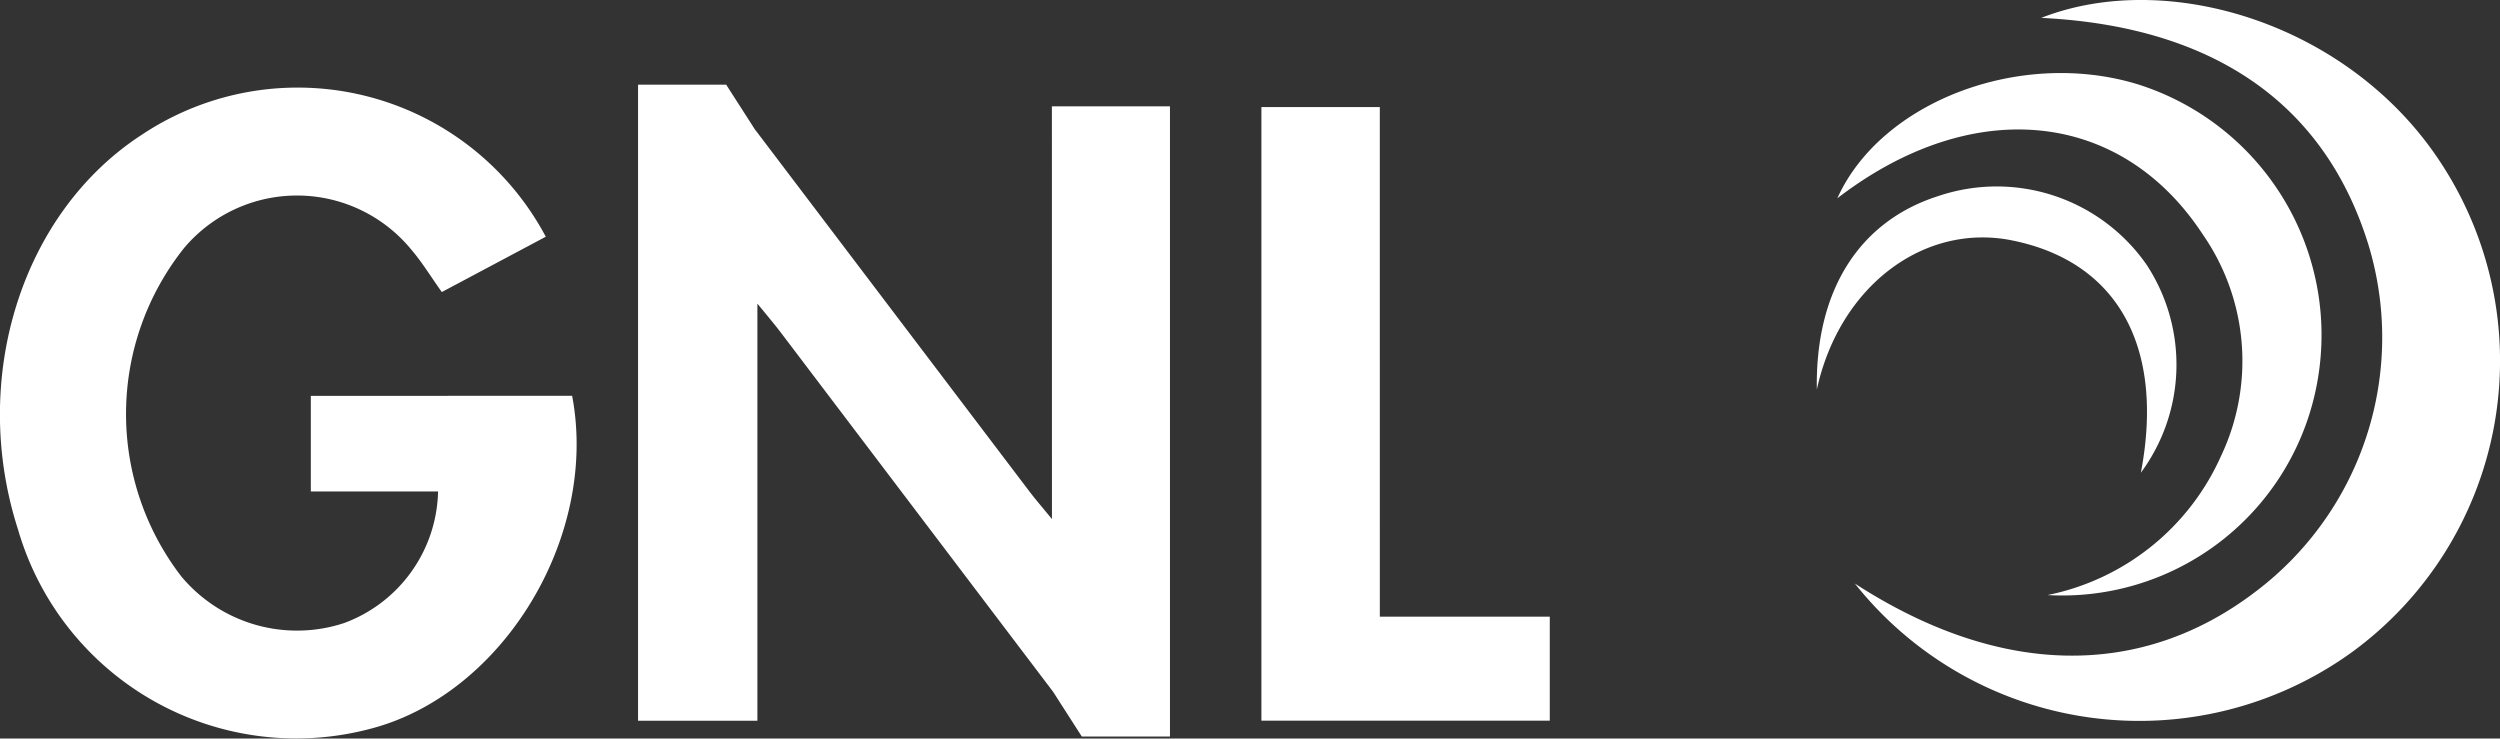<svg xmlns="http://www.w3.org/2000/svg" width="97.74" height="28.874" viewBox="0 0 97.74 28.874"><rect x="0" y="0" width="97.74" height="28.874" fill="#333333" stroke="none"/><path data-name="Path 3974" d="M184.127-3197.191c-.419-.511-.649-.772-.858-1.049q-5.356-7.06-10.708-14.123l-.047-.06-1.123-1.75h-3.446v24.867h4.666v-16.307c.443.546.7.84.929 1.148q5.318 7.012 10.632 14.027l1.123 1.75h3.446v-24.639h-4.616z" transform="translate(-143 3217.484)" style="fill:#fff"></path><path data-name="Path 3975" d="M79.239-3201.612v3.738h4.975a5.616 5.616 0 0 1-3.677 5.146 5.889 5.889 0 0 1-6.359-1.821 10.41 10.41 0 0 1 .118-12.857 5.776 5.776 0 0 1 8.873.08c.421.49.759 1.05 1.191 1.656l4.065-2.163a10.987 10.987 0 0 0-15.8-3.983c-4.7 3.054-6.731 9.535-4.835 15.424a11.324 11.324 0 0 0 13.765 7.8c5.19-1.336 8.947-7.512 7.9-13.021z" transform="translate(-67.087 3217.088)" style="fill:#fff"></path><path data-name="Path 3976" d="M383.232-3221.106c-3.52-5.493-10.693-7.712-15.68-5.756 6.717.329 11.069 3.339 12.782 8.84a12.452 12.452 0 0 1-4.429 13.612c-4.461 3.388-9.966 3.338-15.639-.336a14.2 14.2 0 0 0 19.408 2.7 14.1 14.1 0 0 0 3.558-19.06z" transform="translate(-287.747 3227.561)" style="fill:#fff"></path><path data-name="Path 3977" d="M271.091-3210.635h-4.629v23.99h11.274v-4.067h-6.644z" transform="translate(-217.146 3214.821)" style="fill:#fff"></path><path data-name="Path 3978" d="M371.781-3209.708a8.676 8.676 0 0 1 .706 8.674 9.486 9.486 0 0 1-6.779 5.424 10.133 10.133 0 0 0 10.565-8.421 10.278 10.278 0 0 0-7.037-11.549c-4.578-1.4-10.038.671-11.743 4.457 5.263-4.047 11.076-3.49 14.288 1.415z" transform="translate(-285.66 3218.875)" style="fill:#fff"></path><path data-name="Path 3979" d="M361.852-3195.937c4.143.821 6 4.153 5.061 9.086a7.112 7.112 0 0 0 .216-8.141 7.142 7.142 0 0 0-8.166-2.664c-3.042.98-4.784 3.652-4.719 7.552.89-4.061 4.2-6.508 7.608-5.833z" transform="translate(-283.213 3205.331)" style="fill:#fff"></path></svg>